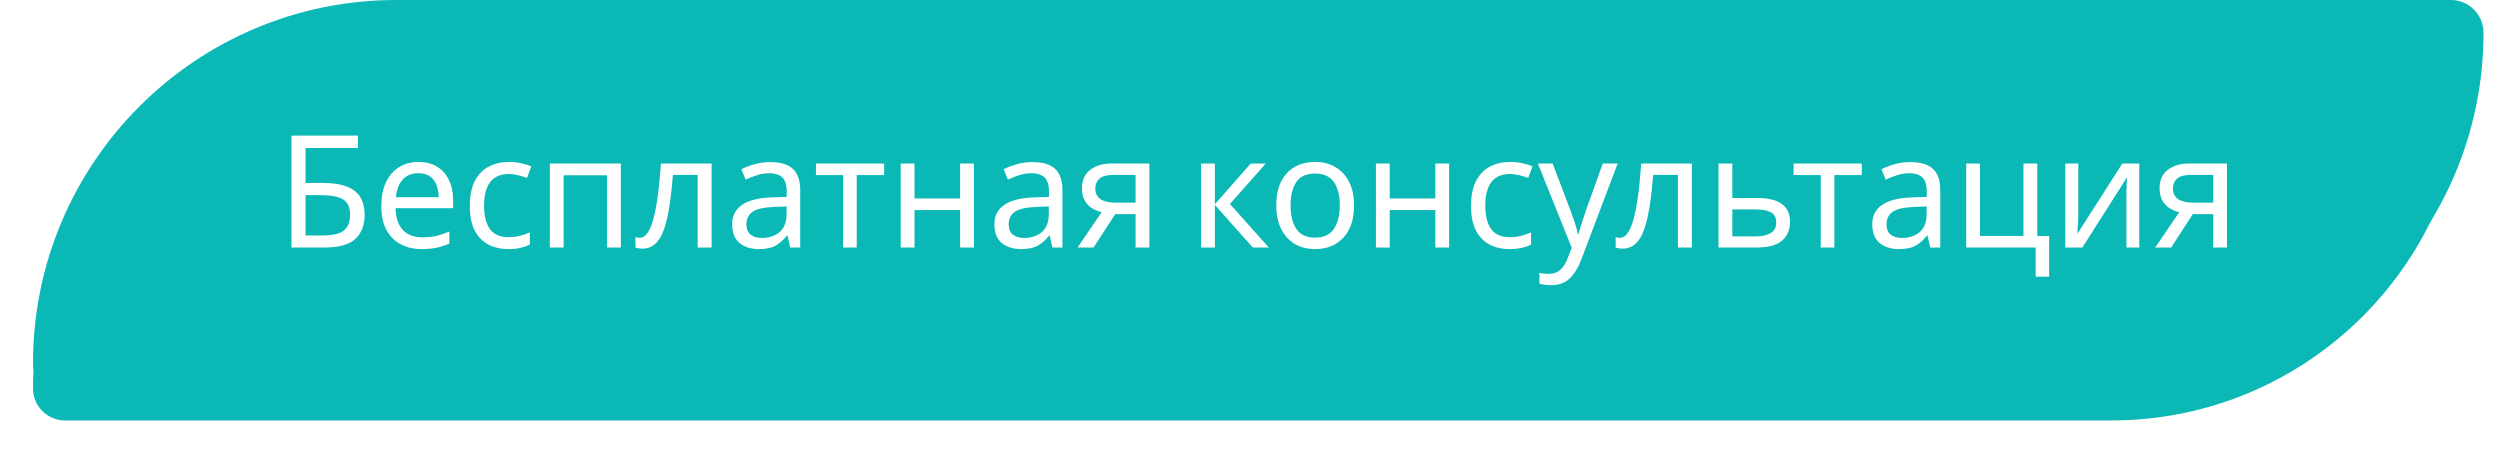 <?xml version="1.0" encoding="UTF-8"?> <svg xmlns="http://www.w3.org/2000/svg" width="303" height="55" viewBox="0 0 303 55" fill="none"> <g filter="url(#filter0_d)"> <path d="M4 43.119C4 19.305 23.305 0 47.119 0H295.119C297.263 0 299 1.737 299 3.881V3.881C299 27.695 279.695 47 255.881 47H7.881C5.737 47 4 45.263 4 43.119V43.119Z" fill="#0AB8B6"></path> </g> <path d="M4 44.037C4 19.716 23.716 0 48.037 0H297.037C299.226 0 301 1.774 301 3.963V3.963C301 28.284 281.284 48 256.963 48H7.963C5.774 48 4 46.226 4 44.037V44.037Z" fill="#0AB8B6"></path> <path d="M35.324 30V16.434H43.38V17.935H37.034V22.172H39.048C40.403 22.172 41.455 22.343 42.202 22.685C42.949 23.014 43.469 23.47 43.76 24.053C44.051 24.623 44.197 25.282 44.197 26.029C44.197 27.27 43.823 28.246 43.076 28.955C42.329 29.652 41.068 30 39.295 30H35.324ZM39.124 28.537C40.34 28.537 41.195 28.334 41.689 27.929C42.183 27.511 42.43 26.878 42.43 26.029C42.43 25.155 42.158 24.541 41.613 24.186C41.068 23.831 40.144 23.654 38.839 23.654H37.034V28.537H39.124ZM50.718 19.626C51.592 19.626 52.34 19.816 52.96 20.196C53.594 20.576 54.075 21.114 54.404 21.811C54.746 22.495 54.917 23.299 54.917 24.224V25.231H47.944C47.97 26.384 48.261 27.264 48.818 27.872C49.388 28.467 50.18 28.765 51.193 28.765C51.839 28.765 52.409 28.708 52.903 28.594C53.41 28.467 53.929 28.29 54.461 28.062V29.525C53.942 29.753 53.429 29.918 52.922 30.019C52.416 30.133 51.814 30.19 51.117 30.19C50.155 30.19 49.3 29.994 48.552 29.601C47.818 29.208 47.241 28.626 46.823 27.853C46.418 27.068 46.215 26.111 46.215 24.984C46.215 23.869 46.399 22.913 46.766 22.115C47.146 21.317 47.672 20.703 48.343 20.272C49.027 19.841 49.819 19.626 50.718 19.626ZM50.699 20.994C49.901 20.994 49.268 21.254 48.799 21.773C48.343 22.28 48.071 22.989 47.982 23.901H53.169C53.157 23.04 52.954 22.343 52.561 21.811C52.169 21.266 51.548 20.994 50.699 20.994ZM61.595 30.19C60.696 30.19 59.891 30.006 59.182 29.639C58.485 29.272 57.934 28.702 57.529 27.929C57.136 27.156 56.94 26.168 56.94 24.965C56.94 23.711 57.149 22.691 57.567 21.906C57.985 21.121 58.549 20.544 59.258 20.177C59.98 19.81 60.797 19.626 61.709 19.626C62.228 19.626 62.729 19.683 63.21 19.797C63.691 19.898 64.084 20.025 64.388 20.177L63.875 21.564C63.571 21.45 63.216 21.342 62.811 21.241C62.406 21.14 62.026 21.089 61.671 21.089C59.67 21.089 58.669 22.375 58.669 24.946C58.669 26.175 58.91 27.118 59.391 27.777C59.885 28.423 60.613 28.746 61.576 28.746C62.133 28.746 62.621 28.689 63.039 28.575C63.47 28.461 63.862 28.322 64.217 28.157V29.639C63.875 29.816 63.495 29.949 63.077 30.038C62.672 30.139 62.178 30.19 61.595 30.19ZM75.246 19.816V30H73.574V21.241H68.311V30H66.639V19.816H75.246ZM86.247 30H84.556V21.203H81.554C81.39 23.344 81.162 25.073 80.87 26.39C80.579 27.695 80.193 28.645 79.711 29.24C79.23 29.835 78.622 30.133 77.887 30.133C77.723 30.133 77.558 30.12 77.393 30.095C77.241 30.082 77.115 30.051 77.013 30V28.746C77.089 28.771 77.172 28.79 77.26 28.803C77.349 28.816 77.438 28.822 77.526 28.822C78.21 28.822 78.755 28.094 79.16 26.637C79.578 25.18 79.895 22.907 80.11 19.816H86.247V30ZM93.337 19.645C94.578 19.645 95.496 19.917 96.092 20.462C96.687 21.007 96.985 21.874 96.985 23.065V30H95.769L95.446 28.556H95.37C94.926 29.113 94.458 29.525 93.964 29.791C93.482 30.057 92.811 30.19 91.95 30.19C91.025 30.19 90.259 29.949 89.651 29.468C89.043 28.974 88.739 28.208 88.739 27.169C88.739 26.156 89.138 25.377 89.936 24.832C90.734 24.275 91.962 23.971 93.622 23.92L95.351 23.863V23.255C95.351 22.406 95.167 21.817 94.8 21.488C94.432 21.159 93.913 20.994 93.242 20.994C92.71 20.994 92.203 21.076 91.722 21.241C91.24 21.393 90.791 21.57 90.373 21.773L89.86 20.519C90.303 20.278 90.829 20.076 91.437 19.911C92.045 19.734 92.678 19.645 93.337 19.645ZM93.831 25.079C92.564 25.13 91.684 25.332 91.19 25.687C90.708 26.042 90.468 26.542 90.468 27.188C90.468 27.758 90.639 28.176 90.981 28.442C91.335 28.708 91.785 28.841 92.33 28.841C93.191 28.841 93.907 28.607 94.477 28.138C95.047 27.657 95.332 26.922 95.332 25.934V25.022L93.831 25.079ZM107.16 21.222H103.835V30H102.182V21.222H98.895V19.816H107.16V21.222ZM110.838 19.816V24.053H116.367V19.816H118.039V30H116.367V25.459H110.838V30H109.166V19.816H110.838ZM125.121 19.645C126.362 19.645 127.281 19.917 127.876 20.462C128.471 21.007 128.769 21.874 128.769 23.065V30H127.553L127.23 28.556H127.154C126.711 29.113 126.242 29.525 125.748 29.791C125.267 30.057 124.595 30.19 123.734 30.19C122.809 30.19 122.043 29.949 121.435 29.468C120.827 28.974 120.523 28.208 120.523 27.169C120.523 26.156 120.922 25.377 121.72 24.832C122.518 24.275 123.747 23.971 125.406 23.92L127.135 23.863V23.255C127.135 22.406 126.951 21.817 126.584 21.488C126.217 21.159 125.697 20.994 125.026 20.994C124.494 20.994 123.987 21.076 123.506 21.241C123.025 21.393 122.575 21.57 122.157 21.773L121.644 20.519C122.087 20.278 122.613 20.076 123.221 19.911C123.829 19.734 124.462 19.645 125.121 19.645ZM125.615 25.079C124.348 25.13 123.468 25.332 122.974 25.687C122.493 26.042 122.252 26.542 122.252 27.188C122.252 27.758 122.423 28.176 122.765 28.442C123.12 28.708 123.569 28.841 124.114 28.841C124.975 28.841 125.691 28.607 126.261 28.138C126.831 27.657 127.116 26.922 127.116 25.934V25.022L125.615 25.079ZM132.541 30H130.603L133.51 25.725C133.118 25.624 132.738 25.465 132.37 25.25C132.003 25.022 131.705 24.712 131.477 24.319C131.249 23.914 131.135 23.413 131.135 22.818C131.135 21.843 131.465 21.102 132.123 20.595C132.782 20.076 133.656 19.816 134.745 19.816H139.305V30H137.633V25.953H135.163L132.541 30ZM132.75 22.837C132.75 23.42 132.966 23.857 133.396 24.148C133.84 24.427 134.454 24.566 135.239 24.566H137.633V21.203H134.916C134.144 21.203 133.586 21.355 133.244 21.659C132.915 21.963 132.75 22.356 132.75 22.837ZM151.594 19.816H153.418L149.067 24.718L153.779 30H151.841L147.243 24.832V30H145.571V19.816H147.243V24.756L151.594 19.816ZM164.11 24.889C164.11 26.574 163.679 27.878 162.818 28.803C161.969 29.728 160.817 30.19 159.36 30.19C158.461 30.19 157.656 29.987 156.947 29.582C156.25 29.164 155.699 28.562 155.294 27.777C154.889 26.979 154.686 26.016 154.686 24.889C154.686 23.204 155.11 21.906 155.959 20.994C156.808 20.082 157.96 19.626 159.417 19.626C160.342 19.626 161.152 19.835 161.849 20.253C162.558 20.658 163.109 21.254 163.502 22.039C163.907 22.812 164.11 23.762 164.11 24.889ZM156.415 24.889C156.415 26.092 156.649 27.049 157.118 27.758C157.599 28.455 158.359 28.803 159.398 28.803C160.424 28.803 161.178 28.455 161.659 27.758C162.14 27.049 162.381 26.092 162.381 24.889C162.381 23.686 162.14 22.742 161.659 22.058C161.178 21.374 160.418 21.032 159.379 21.032C158.34 21.032 157.587 21.374 157.118 22.058C156.649 22.742 156.415 23.686 156.415 24.889ZM168.432 19.816V24.053H173.961V19.816H175.633V30H173.961V25.459H168.432V30H166.76V19.816H168.432ZM182.943 30.19C182.043 30.19 181.239 30.006 180.53 29.639C179.833 29.272 179.282 28.702 178.877 27.929C178.484 27.156 178.288 26.168 178.288 24.965C178.288 23.711 178.497 22.691 178.915 21.906C179.333 21.121 179.896 20.544 180.606 20.177C181.328 19.81 182.145 19.626 183.057 19.626C183.576 19.626 184.076 19.683 184.558 19.797C185.039 19.898 185.432 20.025 185.736 20.177L185.223 21.564C184.919 21.45 184.564 21.342 184.159 21.241C183.753 21.14 183.373 21.089 183.019 21.089C181.017 21.089 180.017 22.375 180.017 24.946C180.017 26.175 180.257 27.118 180.739 27.777C181.233 28.423 181.961 28.746 182.924 28.746C183.481 28.746 183.969 28.689 184.387 28.575C184.817 28.461 185.21 28.322 185.565 28.157V29.639C185.223 29.816 184.843 29.949 184.425 30.038C184.019 30.139 183.525 30.19 182.943 30.19ZM186.391 19.816H188.177L190.381 25.611C190.571 26.118 190.742 26.605 190.894 27.074C191.046 27.53 191.16 27.967 191.236 28.385H191.312C191.388 28.068 191.508 27.657 191.673 27.15C191.837 26.631 192.008 26.111 192.186 25.592L194.257 19.816H196.062L191.673 31.406C191.318 32.369 190.856 33.135 190.286 33.705C189.728 34.275 188.956 34.56 187.968 34.56C187.664 34.56 187.398 34.541 187.17 34.503C186.942 34.478 186.745 34.446 186.581 34.408V33.078C186.72 33.103 186.885 33.129 187.075 33.154C187.277 33.179 187.486 33.192 187.702 33.192C188.284 33.192 188.753 33.027 189.108 32.698C189.475 32.369 189.76 31.932 189.963 31.387L190.495 30.038L186.391 19.816ZM205.053 30H203.362V21.203H200.36C200.195 23.344 199.967 25.073 199.676 26.39C199.385 27.695 198.998 28.645 198.517 29.24C198.036 29.835 197.428 30.133 196.693 30.133C196.528 30.133 196.364 30.12 196.199 30.095C196.047 30.082 195.92 30.051 195.819 30V28.746C195.895 28.771 195.977 28.79 196.066 28.803C196.155 28.816 196.243 28.822 196.332 28.822C197.016 28.822 197.561 28.094 197.966 26.637C198.384 25.18 198.701 22.907 198.916 19.816H205.053V30ZM212.978 23.996C215.626 23.996 216.949 24.959 216.949 26.884C216.949 27.834 216.626 28.594 215.98 29.164C215.334 29.721 214.308 30 212.902 30H208.285V19.816H209.957V23.996H212.978ZM215.277 26.979C215.277 26.358 215.056 25.94 214.612 25.725C214.182 25.497 213.574 25.383 212.788 25.383H209.957V28.651H212.826C213.536 28.651 214.118 28.524 214.574 28.271C215.043 28.018 215.277 27.587 215.277 26.979ZM225.65 21.222H222.325V30H220.672V21.222H217.385V19.816H225.65V21.222ZM231.514 19.645C232.755 19.645 233.673 19.917 234.269 20.462C234.864 21.007 235.162 21.874 235.162 23.065V30H233.946L233.623 28.556H233.547C233.103 29.113 232.635 29.525 232.141 29.791C231.659 30.057 230.988 30.19 230.127 30.19C229.202 30.19 228.436 29.949 227.828 29.468C227.22 28.974 226.916 28.208 226.916 27.169C226.916 26.156 227.315 25.377 228.113 24.832C228.911 24.275 230.139 23.971 231.799 23.92L233.528 23.863V23.255C233.528 22.406 233.344 21.817 232.977 21.488C232.609 21.159 232.09 20.994 231.419 20.994C230.887 20.994 230.38 21.076 229.899 21.241C229.417 21.393 228.968 21.57 228.55 21.773L228.037 20.519C228.48 20.278 229.006 20.076 229.614 19.911C230.222 19.734 230.855 19.645 231.514 19.645ZM232.008 25.079C230.741 25.13 229.861 25.332 229.367 25.687C228.885 26.042 228.645 26.542 228.645 27.188C228.645 27.758 228.816 28.176 229.158 28.442C229.512 28.708 229.962 28.841 230.507 28.841C231.368 28.841 232.084 28.607 232.654 28.138C233.224 27.657 233.509 26.922 233.509 25.934V25.022L232.008 25.079ZM248.358 33.534H246.724V30H238.307V19.816H239.979V28.594H245.242V19.816H246.914V28.613H248.358V33.534ZM251.889 26.029C251.889 26.181 251.882 26.409 251.87 26.713C251.857 27.017 251.838 27.321 251.813 27.625C251.8 27.929 251.787 28.17 251.775 28.347L257.228 19.816H259.28V30H257.722V23.996C257.722 23.793 257.722 23.527 257.722 23.198C257.734 22.869 257.747 22.546 257.76 22.229C257.772 21.9 257.785 21.653 257.798 21.488L252.383 30H250.312V19.816H251.889V26.029ZM263.148 30H261.21L264.117 25.725C263.724 25.624 263.344 25.465 262.977 25.25C262.609 25.022 262.312 24.712 262.084 24.319C261.856 23.914 261.742 23.413 261.742 22.818C261.742 21.843 262.071 21.102 262.73 20.595C263.388 20.076 264.262 19.816 265.352 19.816H269.912V30H268.24V25.953H265.77L263.148 30ZM263.357 22.837C263.357 23.42 263.572 23.857 264.003 24.148C264.446 24.427 265.06 24.566 265.846 24.566H268.24V21.203H265.523C264.75 21.203 264.193 21.355 263.851 21.659C263.521 21.963 263.357 22.356 263.357 22.837Z" fill="white"></path> <defs> <filter id="filter0_d" x="0.04" y="0" width="302.919" height="54.919" filterUnits="userSpaceOnUse" color-interpolation-filters="sRGB"> <feFlood flood-opacity="0" result="BackgroundImageFix"></feFlood> <feColorMatrix in="SourceAlpha" type="matrix" values="0 0 0 0 0 0 0 0 0 0 0 0 0 0 0 0 0 0 127 0" result="hardAlpha"></feColorMatrix> <feOffset dy="3.96"></feOffset> <feGaussianBlur stdDeviation="1.98"></feGaussianBlur> <feComposite in2="hardAlpha" operator="out"></feComposite> <feColorMatrix type="matrix" values="0 0 0 0 0 0 0 0 0 0 0 0 0 0 0 0 0 0 0.25 0"></feColorMatrix> <feBlend mode="normal" in2="BackgroundImageFix" result="effect1_dropShadow"></feBlend> <feBlend mode="normal" in="SourceGraphic" in2="effect1_dropShadow" result="shape"></feBlend> </filter> </defs> </svg> 